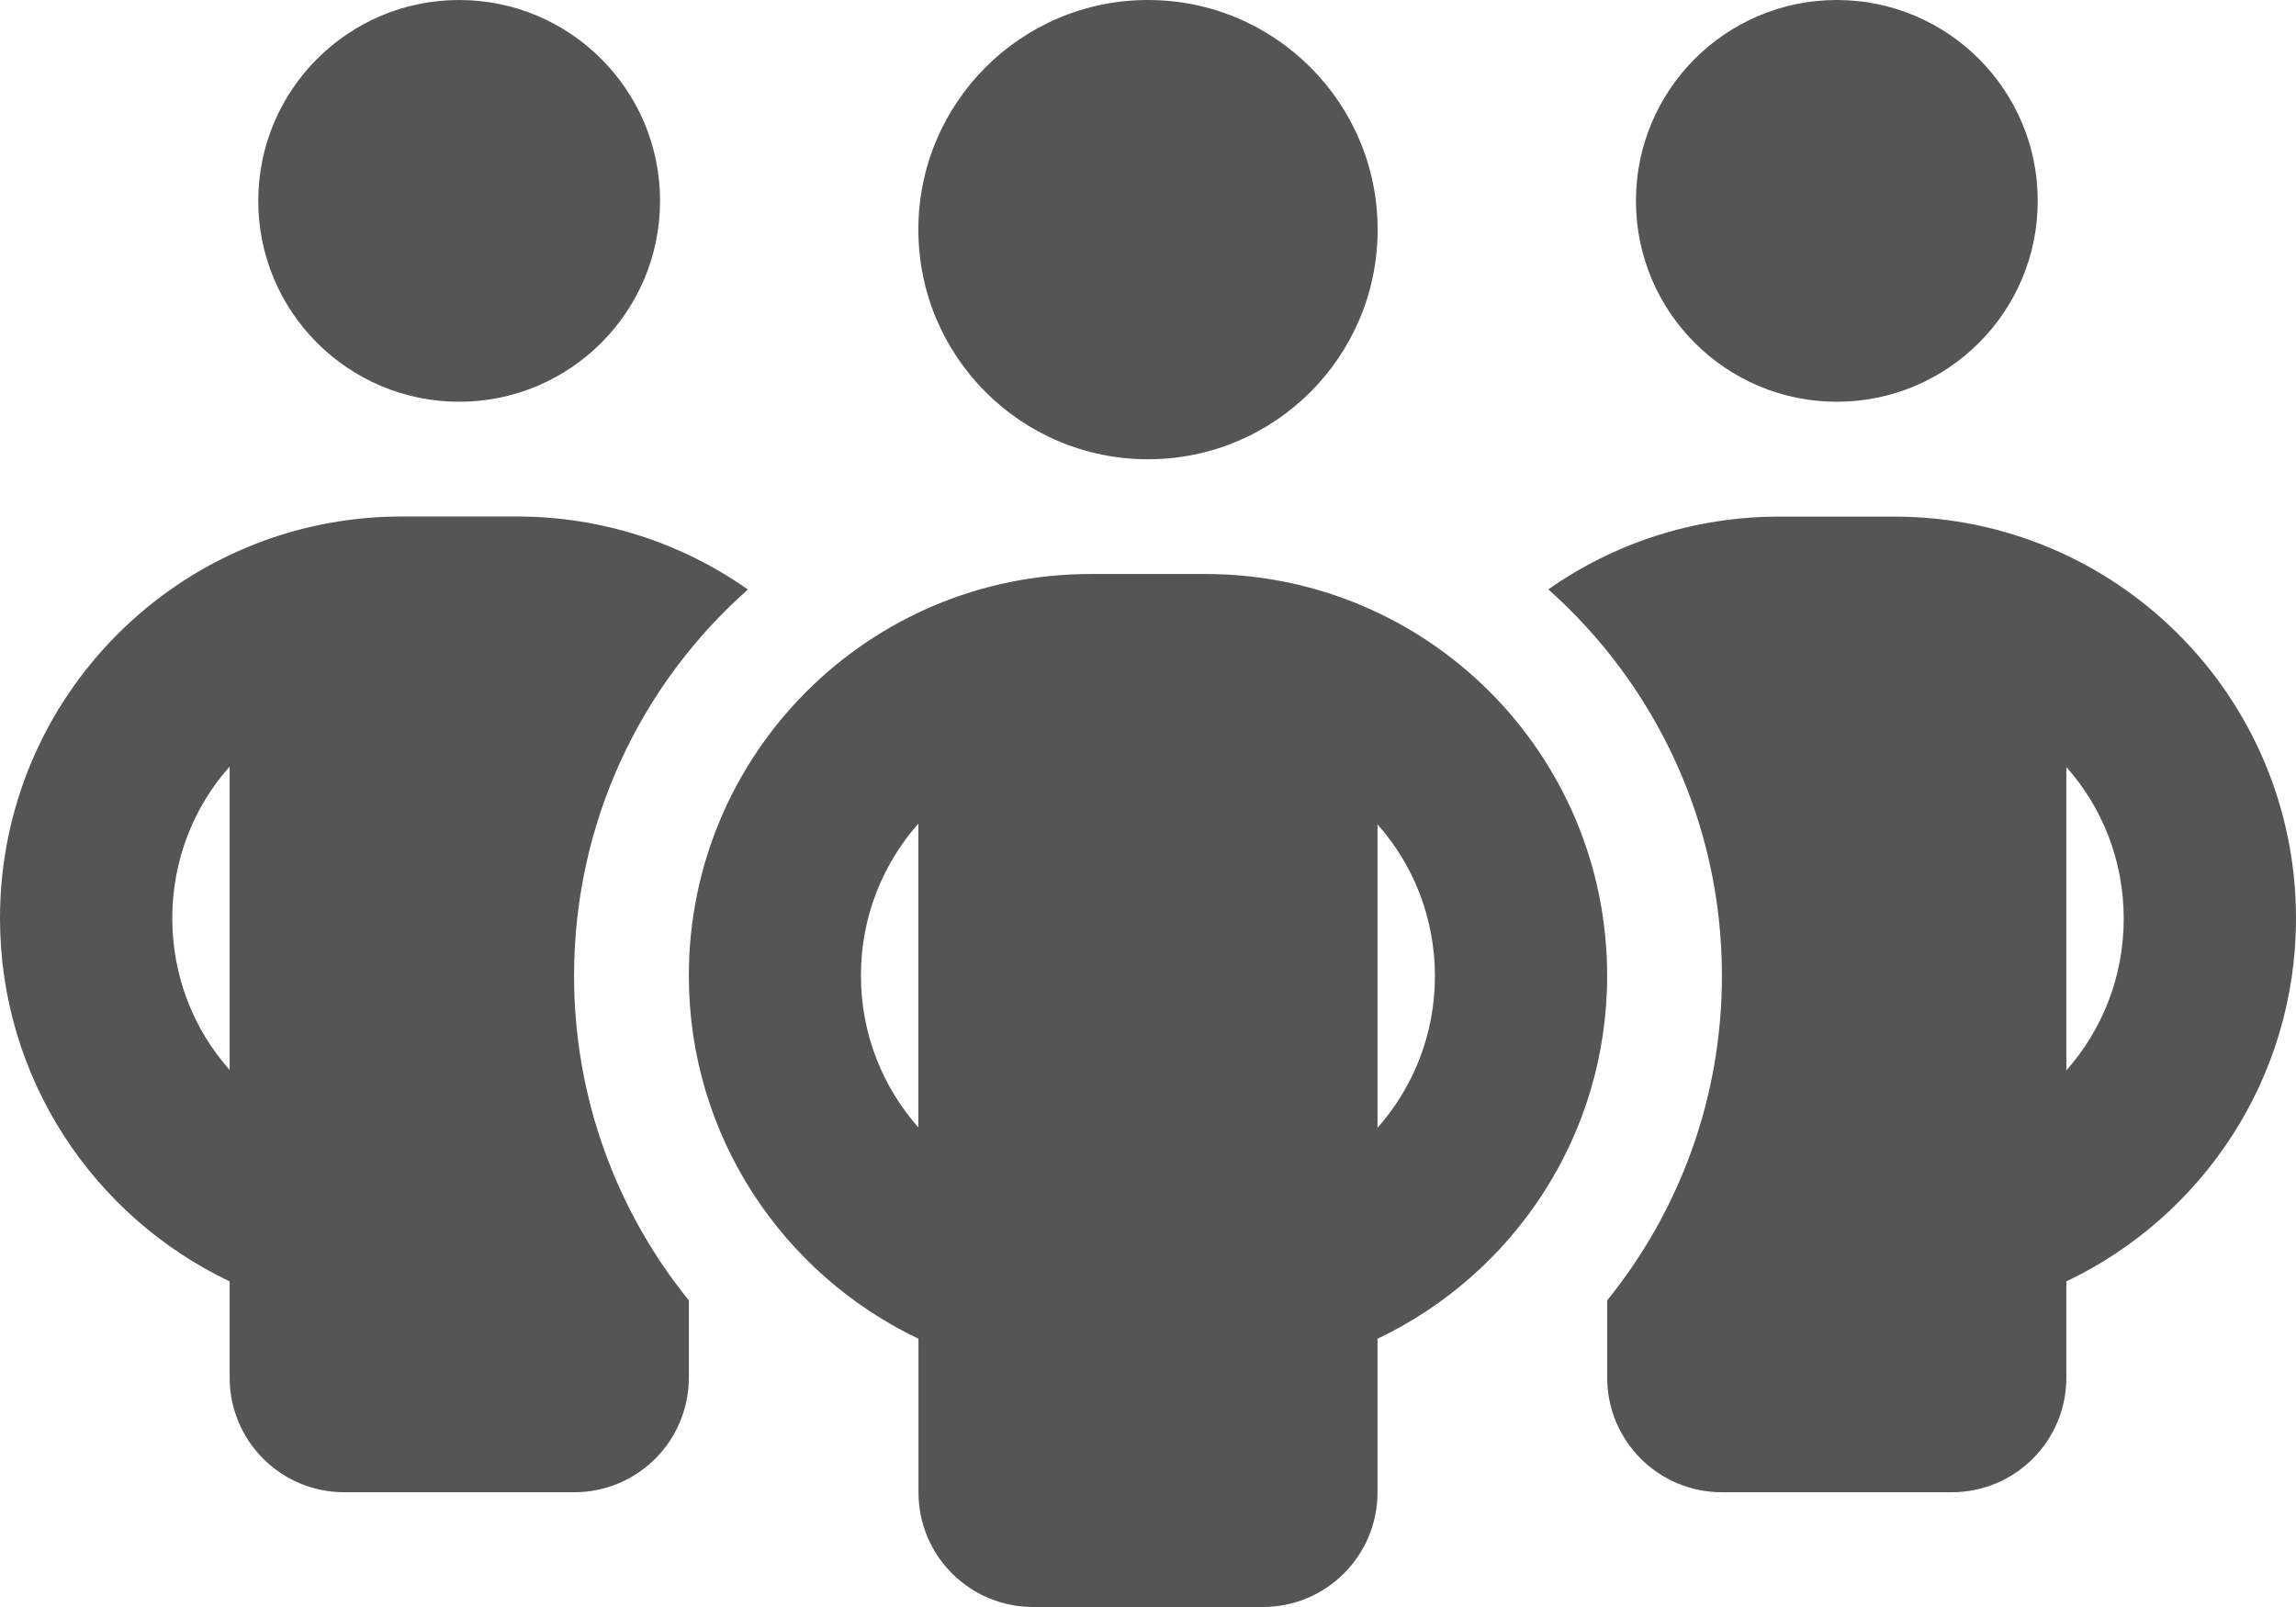 <svg width="60" height="42" viewBox="0 0 60 42" fill="none" xmlns="http://www.w3.org/2000/svg">
<path d="M6.749 5.25C6.749 2.352 9.101 0 11.999 0C14.898 0 17.249 2.352 17.249 5.25C17.249 8.149 14.898 10.5 11.999 10.5C9.101 10.5 6.749 8.149 6.749 5.25ZM6.001 20.035C5.064 21.085 4.502 22.481 4.502 23.999C4.502 25.517 5.064 26.913 6.001 27.963V20.025V20.035ZM19.538 15.414C16.753 17.878 15.002 21.487 15.002 25.502C15.002 28.718 16.127 31.67 18.001 33.987V36.002C18.001 37.662 16.661 39.001 15.002 39.001H9C7.34 39.001 6.001 37.662 6.001 36.002V33.49C2.455 31.802 0 28.19 0 23.999C0 18.196 4.697 13.499 10.5 13.499H13.499C15.75 13.499 17.831 14.203 19.535 15.401V15.414H19.538ZM41.999 36.002V33.987C43.873 31.67 44.998 28.718 44.998 25.502C44.998 21.49 43.244 17.881 40.462 15.404C42.169 14.203 44.25 13.502 46.501 13.502H49.5C55.303 13.502 60 18.199 60 24.002C60 28.193 57.545 31.802 53.999 33.49V36.002C53.999 37.662 52.66 39.001 51 39.001H44.998C43.339 39.001 41.999 37.658 41.999 36.002ZM42.751 5.25C42.751 2.352 45.102 0 48.001 0C50.899 0 53.251 2.352 53.251 5.25C53.251 8.149 50.899 10.5 48.001 10.5C45.102 10.5 42.751 8.149 42.751 5.25ZM53.999 20.035V27.976C54.936 26.916 55.498 25.53 55.498 24.012C55.498 22.493 54.936 21.098 53.999 20.047V20.035ZM30 0C33.313 0 36.001 2.685 36.001 6.001C36.001 9.318 33.317 12.003 30 12.003C26.683 12.003 23.999 9.318 23.999 6.001C23.999 2.685 26.687 0 30 0ZM22.499 25.502C22.499 27.02 23.062 28.407 23.999 29.466V21.525C23.062 22.584 22.499 23.971 22.499 25.489V25.502ZM35.998 21.534V29.476C36.935 28.416 37.498 27.03 37.498 25.511C37.498 23.993 36.935 22.597 35.998 21.547V21.534ZM41.999 25.502C41.999 29.692 39.544 33.301 35.998 34.989V39.001C35.998 40.661 34.659 42 32.999 42H27.001C25.341 42 24.002 40.661 24.002 39.001V34.989C20.459 33.301 18.001 29.692 18.001 25.502C18.001 19.698 22.697 15.002 28.5 15.002H31.5C37.303 15.002 41.999 19.698 41.999 25.502Z" fill="#555555"/>
</svg>
